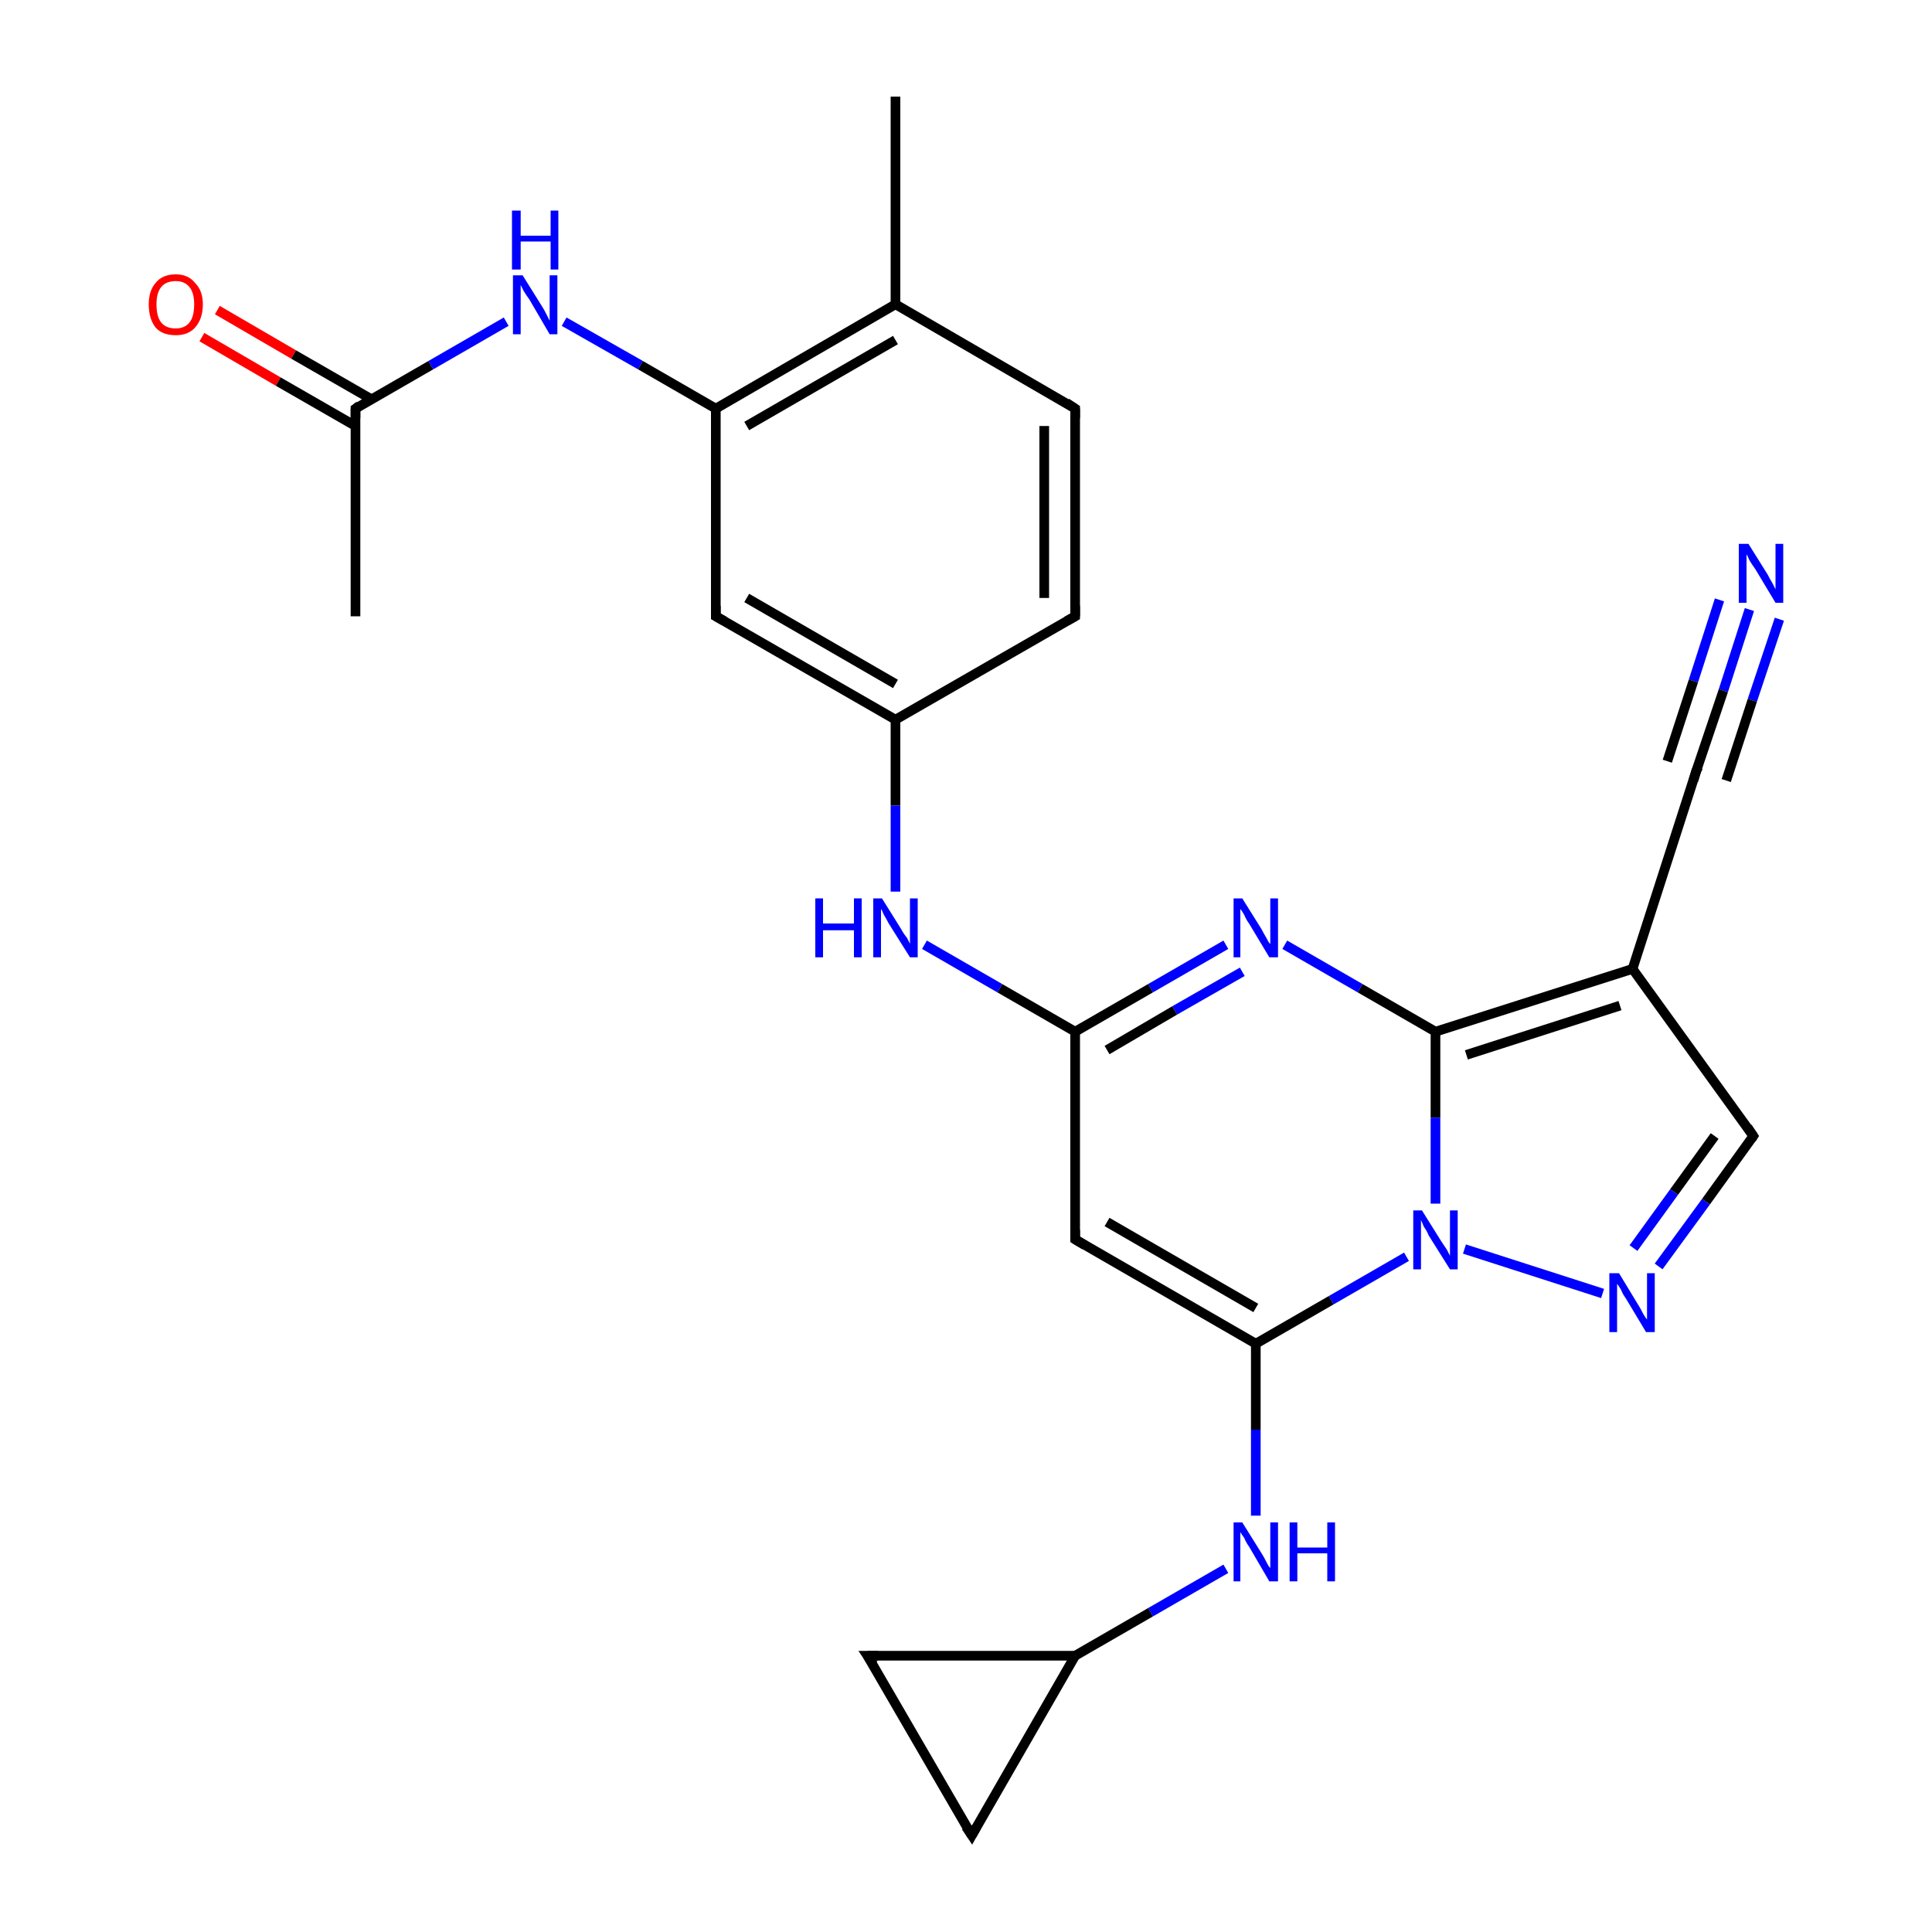 <?xml version='1.0' encoding='iso-8859-1'?>
<svg version='1.1' baseProfile='full'
              xmlns='http://www.w3.org/2000/svg'
                      xmlns:rdkit='http://www.rdkit.org/xml'
                      xmlns:xlink='http://www.w3.org/1999/xlink'
                  xml:space='preserve'
width='200px' height='200px' viewBox='0 0 200 200'>
<!-- END OF HEADER -->
<rect style='opacity:1.0;fill:#FFFFFF;stroke:none' width='200.0' height='200.0' x='0.0' y='0.0'> </rect>
<path class='bond-0 atom-26 atom-4' d='M 22.5,32.1 L 30.4,36.7' style='fill:none;fill-rule:evenodd;stroke:#FF0000;stroke-width:1.0px;stroke-linecap:butt;stroke-linejoin:miter;stroke-opacity:1' />
<path class='bond-0 atom-26 atom-4' d='M 30.4,36.7 L 38.4,41.3' style='fill:none;fill-rule:evenodd;stroke:#000000;stroke-width:1.0px;stroke-linecap:butt;stroke-linejoin:miter;stroke-opacity:1' />
<path class='bond-0 atom-26 atom-4' d='M 20.9,34.9 L 28.8,39.5' style='fill:none;fill-rule:evenodd;stroke:#FF0000;stroke-width:1.0px;stroke-linecap:butt;stroke-linejoin:miter;stroke-opacity:1' />
<path class='bond-0 atom-26 atom-4' d='M 28.8,39.5 L 36.8,44.1' style='fill:none;fill-rule:evenodd;stroke:#000000;stroke-width:1.0px;stroke-linecap:butt;stroke-linejoin:miter;stroke-opacity:1' />
<path class='bond-1 atom-14 atom-12' d='M 181.1,63.1 L 178.4,71.5' style='fill:none;fill-rule:evenodd;stroke:#0000FF;stroke-width:1.0px;stroke-linecap:butt;stroke-linejoin:miter;stroke-opacity:1' />
<path class='bond-1 atom-14 atom-12' d='M 178.4,71.5 L 175.6,79.8' style='fill:none;fill-rule:evenodd;stroke:#000000;stroke-width:1.0px;stroke-linecap:butt;stroke-linejoin:miter;stroke-opacity:1' />
<path class='bond-1 atom-14 atom-12' d='M 184.2,64.1 L 181.4,72.5' style='fill:none;fill-rule:evenodd;stroke:#0000FF;stroke-width:1.0px;stroke-linecap:butt;stroke-linejoin:miter;stroke-opacity:1' />
<path class='bond-1 atom-14 atom-12' d='M 181.4,72.5 L 178.7,80.8' style='fill:none;fill-rule:evenodd;stroke:#000000;stroke-width:1.0px;stroke-linecap:butt;stroke-linejoin:miter;stroke-opacity:1' />
<path class='bond-1 atom-14 atom-12' d='M 178.0,62.1 L 175.3,70.5' style='fill:none;fill-rule:evenodd;stroke:#0000FF;stroke-width:1.0px;stroke-linecap:butt;stroke-linejoin:miter;stroke-opacity:1' />
<path class='bond-1 atom-14 atom-12' d='M 175.3,70.5 L 172.6,78.8' style='fill:none;fill-rule:evenodd;stroke:#000000;stroke-width:1.0px;stroke-linecap:butt;stroke-linejoin:miter;stroke-opacity:1' />
<path class='bond-2 atom-12 atom-10' d='M 175.6,79.8 L 169.0,100.3' style='fill:none;fill-rule:evenodd;stroke:#000000;stroke-width:1.0px;stroke-linecap:butt;stroke-linejoin:miter;stroke-opacity:1' />
<path class='bond-3 atom-4 atom-5' d='M 36.8,42.3 L 36.8,63.8' style='fill:none;fill-rule:evenodd;stroke:#000000;stroke-width:1.0px;stroke-linecap:butt;stroke-linejoin:miter;stroke-opacity:1' />
<path class='bond-4 atom-4 atom-25' d='M 36.8,42.3 L 44.6,37.8' style='fill:none;fill-rule:evenodd;stroke:#000000;stroke-width:1.0px;stroke-linecap:butt;stroke-linejoin:miter;stroke-opacity:1' />
<path class='bond-4 atom-4 atom-25' d='M 44.6,37.8 L 52.4,33.3' style='fill:none;fill-rule:evenodd;stroke:#0000FF;stroke-width:1.0px;stroke-linecap:butt;stroke-linejoin:miter;stroke-opacity:1' />
<path class='bond-5 atom-25 atom-23' d='M 58.4,33.3 L 66.3,37.8' style='fill:none;fill-rule:evenodd;stroke:#0000FF;stroke-width:1.0px;stroke-linecap:butt;stroke-linejoin:miter;stroke-opacity:1' />
<path class='bond-5 atom-25 atom-23' d='M 66.3,37.8 L 74.1,42.3' style='fill:none;fill-rule:evenodd;stroke:#000000;stroke-width:1.0px;stroke-linecap:butt;stroke-linejoin:miter;stroke-opacity:1' />
<path class='bond-6 atom-10 atom-11' d='M 169.0,100.3 L 181.5,117.6' style='fill:none;fill-rule:evenodd;stroke:#000000;stroke-width:1.0px;stroke-linecap:butt;stroke-linejoin:miter;stroke-opacity:1' />
<path class='bond-7 atom-10 atom-9' d='M 169.0,100.3 L 148.6,106.8' style='fill:none;fill-rule:evenodd;stroke:#000000;stroke-width:1.0px;stroke-linecap:butt;stroke-linejoin:miter;stroke-opacity:1' />
<path class='bond-7 atom-10 atom-9' d='M 167.7,104.1 L 151.8,109.2' style='fill:none;fill-rule:evenodd;stroke:#000000;stroke-width:1.0px;stroke-linecap:butt;stroke-linejoin:miter;stroke-opacity:1' />
<path class='bond-8 atom-11 atom-15' d='M 181.5,117.6 L 176.6,124.4' style='fill:none;fill-rule:evenodd;stroke:#000000;stroke-width:1.0px;stroke-linecap:butt;stroke-linejoin:miter;stroke-opacity:1' />
<path class='bond-8 atom-11 atom-15' d='M 176.6,124.4 L 171.7,131.1' style='fill:none;fill-rule:evenodd;stroke:#0000FF;stroke-width:1.0px;stroke-linecap:butt;stroke-linejoin:miter;stroke-opacity:1' />
<path class='bond-8 atom-11 atom-15' d='M 177.5,117.6 L 173.3,123.4' style='fill:none;fill-rule:evenodd;stroke:#000000;stroke-width:1.0px;stroke-linecap:butt;stroke-linejoin:miter;stroke-opacity:1' />
<path class='bond-8 atom-11 atom-15' d='M 173.3,123.4 L 169.1,129.2' style='fill:none;fill-rule:evenodd;stroke:#0000FF;stroke-width:1.0px;stroke-linecap:butt;stroke-linejoin:miter;stroke-opacity:1' />
<path class='bond-9 atom-9 atom-19' d='M 148.6,106.8 L 140.8,102.3' style='fill:none;fill-rule:evenodd;stroke:#000000;stroke-width:1.0px;stroke-linecap:butt;stroke-linejoin:miter;stroke-opacity:1' />
<path class='bond-9 atom-9 atom-19' d='M 140.8,102.3 L 133.0,97.8' style='fill:none;fill-rule:evenodd;stroke:#0000FF;stroke-width:1.0px;stroke-linecap:butt;stroke-linejoin:miter;stroke-opacity:1' />
<path class='bond-10 atom-9 atom-16' d='M 148.6,106.8 L 148.6,115.7' style='fill:none;fill-rule:evenodd;stroke:#000000;stroke-width:1.0px;stroke-linecap:butt;stroke-linejoin:miter;stroke-opacity:1' />
<path class='bond-10 atom-9 atom-16' d='M 148.6,115.7 L 148.6,124.6' style='fill:none;fill-rule:evenodd;stroke:#0000FF;stroke-width:1.0px;stroke-linecap:butt;stroke-linejoin:miter;stroke-opacity:1' />
<path class='bond-11 atom-23 atom-22' d='M 74.1,42.3 L 74.1,63.8' style='fill:none;fill-rule:evenodd;stroke:#000000;stroke-width:1.0px;stroke-linecap:butt;stroke-linejoin:miter;stroke-opacity:1' />
<path class='bond-12 atom-23 atom-0' d='M 74.1,42.3 L 92.7,31.5' style='fill:none;fill-rule:evenodd;stroke:#000000;stroke-width:1.0px;stroke-linecap:butt;stroke-linejoin:miter;stroke-opacity:1' />
<path class='bond-12 atom-23 atom-0' d='M 77.3,44.1 L 92.7,35.2' style='fill:none;fill-rule:evenodd;stroke:#000000;stroke-width:1.0px;stroke-linecap:butt;stroke-linejoin:miter;stroke-opacity:1' />
<path class='bond-13 atom-15 atom-16' d='M 165.9,133.9 L 151.6,129.3' style='fill:none;fill-rule:evenodd;stroke:#0000FF;stroke-width:1.0px;stroke-linecap:butt;stroke-linejoin:miter;stroke-opacity:1' />
<path class='bond-14 atom-24 atom-0' d='M 92.7,10.0 L 92.7,31.5' style='fill:none;fill-rule:evenodd;stroke:#000000;stroke-width:1.0px;stroke-linecap:butt;stroke-linejoin:miter;stroke-opacity:1' />
<path class='bond-15 atom-19 atom-6' d='M 126.9,97.8 L 119.1,102.3' style='fill:none;fill-rule:evenodd;stroke:#0000FF;stroke-width:1.0px;stroke-linecap:butt;stroke-linejoin:miter;stroke-opacity:1' />
<path class='bond-15 atom-19 atom-6' d='M 119.1,102.3 L 111.3,106.8' style='fill:none;fill-rule:evenodd;stroke:#000000;stroke-width:1.0px;stroke-linecap:butt;stroke-linejoin:miter;stroke-opacity:1' />
<path class='bond-15 atom-19 atom-6' d='M 128.6,100.6 L 121.6,104.6' style='fill:none;fill-rule:evenodd;stroke:#0000FF;stroke-width:1.0px;stroke-linecap:butt;stroke-linejoin:miter;stroke-opacity:1' />
<path class='bond-15 atom-19 atom-6' d='M 121.6,104.6 L 114.6,108.7' style='fill:none;fill-rule:evenodd;stroke:#000000;stroke-width:1.0px;stroke-linecap:butt;stroke-linejoin:miter;stroke-opacity:1' />
<path class='bond-16 atom-22 atom-21' d='M 74.1,63.8 L 92.7,74.5' style='fill:none;fill-rule:evenodd;stroke:#000000;stroke-width:1.0px;stroke-linecap:butt;stroke-linejoin:miter;stroke-opacity:1' />
<path class='bond-16 atom-22 atom-21' d='M 77.3,61.9 L 92.7,70.8' style='fill:none;fill-rule:evenodd;stroke:#000000;stroke-width:1.0px;stroke-linecap:butt;stroke-linejoin:miter;stroke-opacity:1' />
<path class='bond-17 atom-16 atom-8' d='M 145.6,130.1 L 137.8,134.6' style='fill:none;fill-rule:evenodd;stroke:#0000FF;stroke-width:1.0px;stroke-linecap:butt;stroke-linejoin:miter;stroke-opacity:1' />
<path class='bond-17 atom-16 atom-8' d='M 137.8,134.6 L 130.0,139.1' style='fill:none;fill-rule:evenodd;stroke:#000000;stroke-width:1.0px;stroke-linecap:butt;stroke-linejoin:miter;stroke-opacity:1' />
<path class='bond-18 atom-0 atom-1' d='M 92.7,31.5 L 111.3,42.3' style='fill:none;fill-rule:evenodd;stroke:#000000;stroke-width:1.0px;stroke-linecap:butt;stroke-linejoin:miter;stroke-opacity:1' />
<path class='bond-19 atom-6 atom-20' d='M 111.3,106.8 L 103.5,102.3' style='fill:none;fill-rule:evenodd;stroke:#000000;stroke-width:1.0px;stroke-linecap:butt;stroke-linejoin:miter;stroke-opacity:1' />
<path class='bond-19 atom-6 atom-20' d='M 103.5,102.3 L 95.7,97.8' style='fill:none;fill-rule:evenodd;stroke:#0000FF;stroke-width:1.0px;stroke-linecap:butt;stroke-linejoin:miter;stroke-opacity:1' />
<path class='bond-20 atom-6 atom-7' d='M 111.3,106.8 L 111.3,128.3' style='fill:none;fill-rule:evenodd;stroke:#000000;stroke-width:1.0px;stroke-linecap:butt;stroke-linejoin:miter;stroke-opacity:1' />
<path class='bond-21 atom-21 atom-20' d='M 92.7,74.5 L 92.7,83.4' style='fill:none;fill-rule:evenodd;stroke:#000000;stroke-width:1.0px;stroke-linecap:butt;stroke-linejoin:miter;stroke-opacity:1' />
<path class='bond-21 atom-21 atom-20' d='M 92.7,83.4 L 92.7,92.3' style='fill:none;fill-rule:evenodd;stroke:#0000FF;stroke-width:1.0px;stroke-linecap:butt;stroke-linejoin:miter;stroke-opacity:1' />
<path class='bond-22 atom-21 atom-2' d='M 92.7,74.5 L 111.3,63.8' style='fill:none;fill-rule:evenodd;stroke:#000000;stroke-width:1.0px;stroke-linecap:butt;stroke-linejoin:miter;stroke-opacity:1' />
<path class='bond-23 atom-8 atom-7' d='M 130.0,139.1 L 111.3,128.3' style='fill:none;fill-rule:evenodd;stroke:#000000;stroke-width:1.0px;stroke-linecap:butt;stroke-linejoin:miter;stroke-opacity:1' />
<path class='bond-23 atom-8 atom-7' d='M 130.0,135.4 L 114.6,126.5' style='fill:none;fill-rule:evenodd;stroke:#000000;stroke-width:1.0px;stroke-linecap:butt;stroke-linejoin:miter;stroke-opacity:1' />
<path class='bond-24 atom-8 atom-3' d='M 130.0,139.1 L 130.0,148.0' style='fill:none;fill-rule:evenodd;stroke:#000000;stroke-width:1.0px;stroke-linecap:butt;stroke-linejoin:miter;stroke-opacity:1' />
<path class='bond-24 atom-8 atom-3' d='M 130.0,148.0 L 130.0,156.9' style='fill:none;fill-rule:evenodd;stroke:#0000FF;stroke-width:1.0px;stroke-linecap:butt;stroke-linejoin:miter;stroke-opacity:1' />
<path class='bond-25 atom-1 atom-2' d='M 111.3,42.3 L 111.3,63.8' style='fill:none;fill-rule:evenodd;stroke:#000000;stroke-width:1.0px;stroke-linecap:butt;stroke-linejoin:miter;stroke-opacity:1' />
<path class='bond-25 atom-1 atom-2' d='M 108.1,44.1 L 108.1,61.9' style='fill:none;fill-rule:evenodd;stroke:#000000;stroke-width:1.0px;stroke-linecap:butt;stroke-linejoin:miter;stroke-opacity:1' />
<path class='bond-26 atom-3 atom-13' d='M 126.9,162.4 L 119.1,166.9' style='fill:none;fill-rule:evenodd;stroke:#0000FF;stroke-width:1.0px;stroke-linecap:butt;stroke-linejoin:miter;stroke-opacity:1' />
<path class='bond-26 atom-3 atom-13' d='M 119.1,166.9 L 111.3,171.4' style='fill:none;fill-rule:evenodd;stroke:#000000;stroke-width:1.0px;stroke-linecap:butt;stroke-linejoin:miter;stroke-opacity:1' />
<path class='bond-27 atom-13 atom-17' d='M 111.3,171.4 L 89.8,171.4' style='fill:none;fill-rule:evenodd;stroke:#000000;stroke-width:1.0px;stroke-linecap:butt;stroke-linejoin:miter;stroke-opacity:1' />
<path class='bond-28 atom-13 atom-18' d='M 111.3,171.4 L 100.6,190.0' style='fill:none;fill-rule:evenodd;stroke:#000000;stroke-width:1.0px;stroke-linecap:butt;stroke-linejoin:miter;stroke-opacity:1' />
<path class='bond-29 atom-17 atom-18' d='M 89.8,171.4 L 100.6,190.0' style='fill:none;fill-rule:evenodd;stroke:#000000;stroke-width:1.0px;stroke-linecap:butt;stroke-linejoin:miter;stroke-opacity:1' />
<path d='M 110.4,41.7 L 111.3,42.3 L 111.3,43.3' style='fill:none;stroke:#000000;stroke-width:1.0px;stroke-linecap:butt;stroke-linejoin:miter;stroke-opacity:1;' />
<path d='M 110.4,64.3 L 111.3,63.8 L 111.3,62.7' style='fill:none;stroke:#000000;stroke-width:1.0px;stroke-linecap:butt;stroke-linejoin:miter;stroke-opacity:1;' />
<path d='M 36.8,43.3 L 36.8,42.3 L 37.2,42.0' style='fill:none;stroke:#000000;stroke-width:1.0px;stroke-linecap:butt;stroke-linejoin:miter;stroke-opacity:1;' />
<path d='M 111.3,127.3 L 111.3,128.3 L 112.3,128.9' style='fill:none;stroke:#000000;stroke-width:1.0px;stroke-linecap:butt;stroke-linejoin:miter;stroke-opacity:1;' />
<path d='M 180.9,116.7 L 181.5,117.6 L 181.3,117.9' style='fill:none;stroke:#000000;stroke-width:1.0px;stroke-linecap:butt;stroke-linejoin:miter;stroke-opacity:1;' />
<path d='M 175.8,79.4 L 175.6,79.8 L 175.3,80.8' style='fill:none;stroke:#000000;stroke-width:1.0px;stroke-linecap:butt;stroke-linejoin:miter;stroke-opacity:1;' />
<path d='M 90.9,171.4 L 89.8,171.4 L 90.4,172.3' style='fill:none;stroke:#000000;stroke-width:1.0px;stroke-linecap:butt;stroke-linejoin:miter;stroke-opacity:1;' />
<path d='M 101.1,189.1 L 100.6,190.0 L 100.0,189.1' style='fill:none;stroke:#000000;stroke-width:1.0px;stroke-linecap:butt;stroke-linejoin:miter;stroke-opacity:1;' />
<path d='M 74.1,62.7 L 74.1,63.8 L 75.0,64.3' style='fill:none;stroke:#000000;stroke-width:1.0px;stroke-linecap:butt;stroke-linejoin:miter;stroke-opacity:1;' />
<path class='atom-3' d='M 128.6 157.6
L 130.6 160.8
Q 130.8 161.1, 131.1 161.7
Q 131.4 162.3, 131.5 162.3
L 131.5 157.6
L 132.3 157.6
L 132.3 163.7
L 131.4 163.7
L 129.3 160.1
Q 129.0 159.7, 128.8 159.2
Q 128.5 158.8, 128.4 158.6
L 128.4 163.7
L 127.7 163.7
L 127.7 157.6
L 128.6 157.6
' fill='#0000FF'/>
<path class='atom-3' d='M 133.5 157.6
L 134.3 157.6
L 134.3 160.2
L 137.4 160.2
L 137.4 157.6
L 138.2 157.6
L 138.2 163.7
L 137.4 163.7
L 137.4 160.8
L 134.3 160.8
L 134.3 163.7
L 133.5 163.7
L 133.5 157.6
' fill='#0000FF'/>
<path class='atom-14' d='M 181.0 56.3
L 183.0 59.5
Q 183.2 59.9, 183.5 60.4
Q 183.8 61.0, 183.8 61.0
L 183.8 56.3
L 184.6 56.3
L 184.6 62.4
L 183.8 62.4
L 181.7 58.9
Q 181.4 58.5, 181.1 58.0
Q 180.9 57.5, 180.8 57.4
L 180.8 62.4
L 180.0 62.4
L 180.0 56.3
L 181.0 56.3
' fill='#0000FF'/>
<path class='atom-15' d='M 167.6 131.8
L 169.6 135.1
Q 169.8 135.4, 170.1 136.0
Q 170.4 136.5, 170.5 136.6
L 170.5 131.8
L 171.3 131.8
L 171.3 137.9
L 170.4 137.9
L 168.3 134.4
Q 168.0 134.0, 167.8 133.5
Q 167.5 133.0, 167.4 132.9
L 167.4 137.9
L 166.6 137.9
L 166.6 131.8
L 167.6 131.8
' fill='#0000FF'/>
<path class='atom-16' d='M 147.2 125.3
L 149.2 128.5
Q 149.4 128.8, 149.8 129.4
Q 150.1 130.0, 150.1 130.0
L 150.1 125.3
L 150.9 125.3
L 150.9 131.4
L 150.1 131.4
L 147.9 127.9
Q 147.7 127.4, 147.4 127.0
Q 147.2 126.5, 147.1 126.3
L 147.1 131.4
L 146.3 131.4
L 146.3 125.3
L 147.2 125.3
' fill='#0000FF'/>
<path class='atom-19' d='M 128.6 93.0
L 130.6 96.2
Q 130.8 96.6, 131.1 97.1
Q 131.4 97.7, 131.5 97.7
L 131.5 93.0
L 132.3 93.0
L 132.3 99.1
L 131.4 99.1
L 129.3 95.6
Q 129.0 95.2, 128.8 94.7
Q 128.5 94.2, 128.4 94.1
L 128.4 99.1
L 127.7 99.1
L 127.7 93.0
L 128.6 93.0
' fill='#0000FF'/>
<path class='atom-20' d='M 84.4 93.0
L 85.2 93.0
L 85.2 95.6
L 88.4 95.6
L 88.4 93.0
L 89.2 93.0
L 89.2 99.1
L 88.4 99.1
L 88.4 96.3
L 85.2 96.3
L 85.2 99.1
L 84.4 99.1
L 84.4 93.0
' fill='#0000FF'/>
<path class='atom-20' d='M 91.3 93.0
L 93.3 96.2
Q 93.5 96.6, 93.9 97.1
Q 94.2 97.7, 94.2 97.7
L 94.2 93.0
L 95.0 93.0
L 95.0 99.1
L 94.2 99.1
L 92.0 95.6
Q 91.8 95.2, 91.5 94.7
Q 91.3 94.2, 91.2 94.1
L 91.2 99.1
L 90.4 99.1
L 90.4 93.0
L 91.3 93.0
' fill='#0000FF'/>
<path class='atom-25' d='M 54.1 28.5
L 56.1 31.7
Q 56.3 32.0, 56.6 32.6
Q 56.9 33.2, 56.9 33.2
L 56.9 28.5
L 57.7 28.5
L 57.7 34.6
L 56.9 34.6
L 54.8 31.0
Q 54.5 30.6, 54.2 30.1
Q 54.0 29.7, 53.9 29.5
L 53.9 34.6
L 53.1 34.6
L 53.1 28.5
L 54.1 28.5
' fill='#0000FF'/>
<path class='atom-25' d='M 53.0 21.8
L 53.9 21.8
L 53.9 24.4
L 57.0 24.4
L 57.0 21.8
L 57.8 21.8
L 57.8 27.9
L 57.0 27.9
L 57.0 25.0
L 53.9 25.0
L 53.9 27.9
L 53.0 27.9
L 53.0 21.8
' fill='#0000FF'/>
<path class='atom-26' d='M 15.4 31.5
Q 15.4 30.1, 16.1 29.3
Q 16.8 28.4, 18.2 28.4
Q 19.5 28.4, 20.2 29.3
Q 21.0 30.1, 21.0 31.5
Q 21.0 33.0, 20.2 33.9
Q 19.5 34.7, 18.2 34.7
Q 16.8 34.7, 16.1 33.9
Q 15.4 33.0, 15.4 31.5
M 18.2 34.0
Q 19.1 34.0, 19.6 33.4
Q 20.1 32.8, 20.1 31.5
Q 20.1 30.3, 19.6 29.7
Q 19.1 29.1, 18.2 29.1
Q 17.2 29.1, 16.7 29.7
Q 16.2 30.3, 16.2 31.5
Q 16.2 32.8, 16.7 33.4
Q 17.2 34.0, 18.2 34.0
' fill='#FF0000'/>
</svg>
